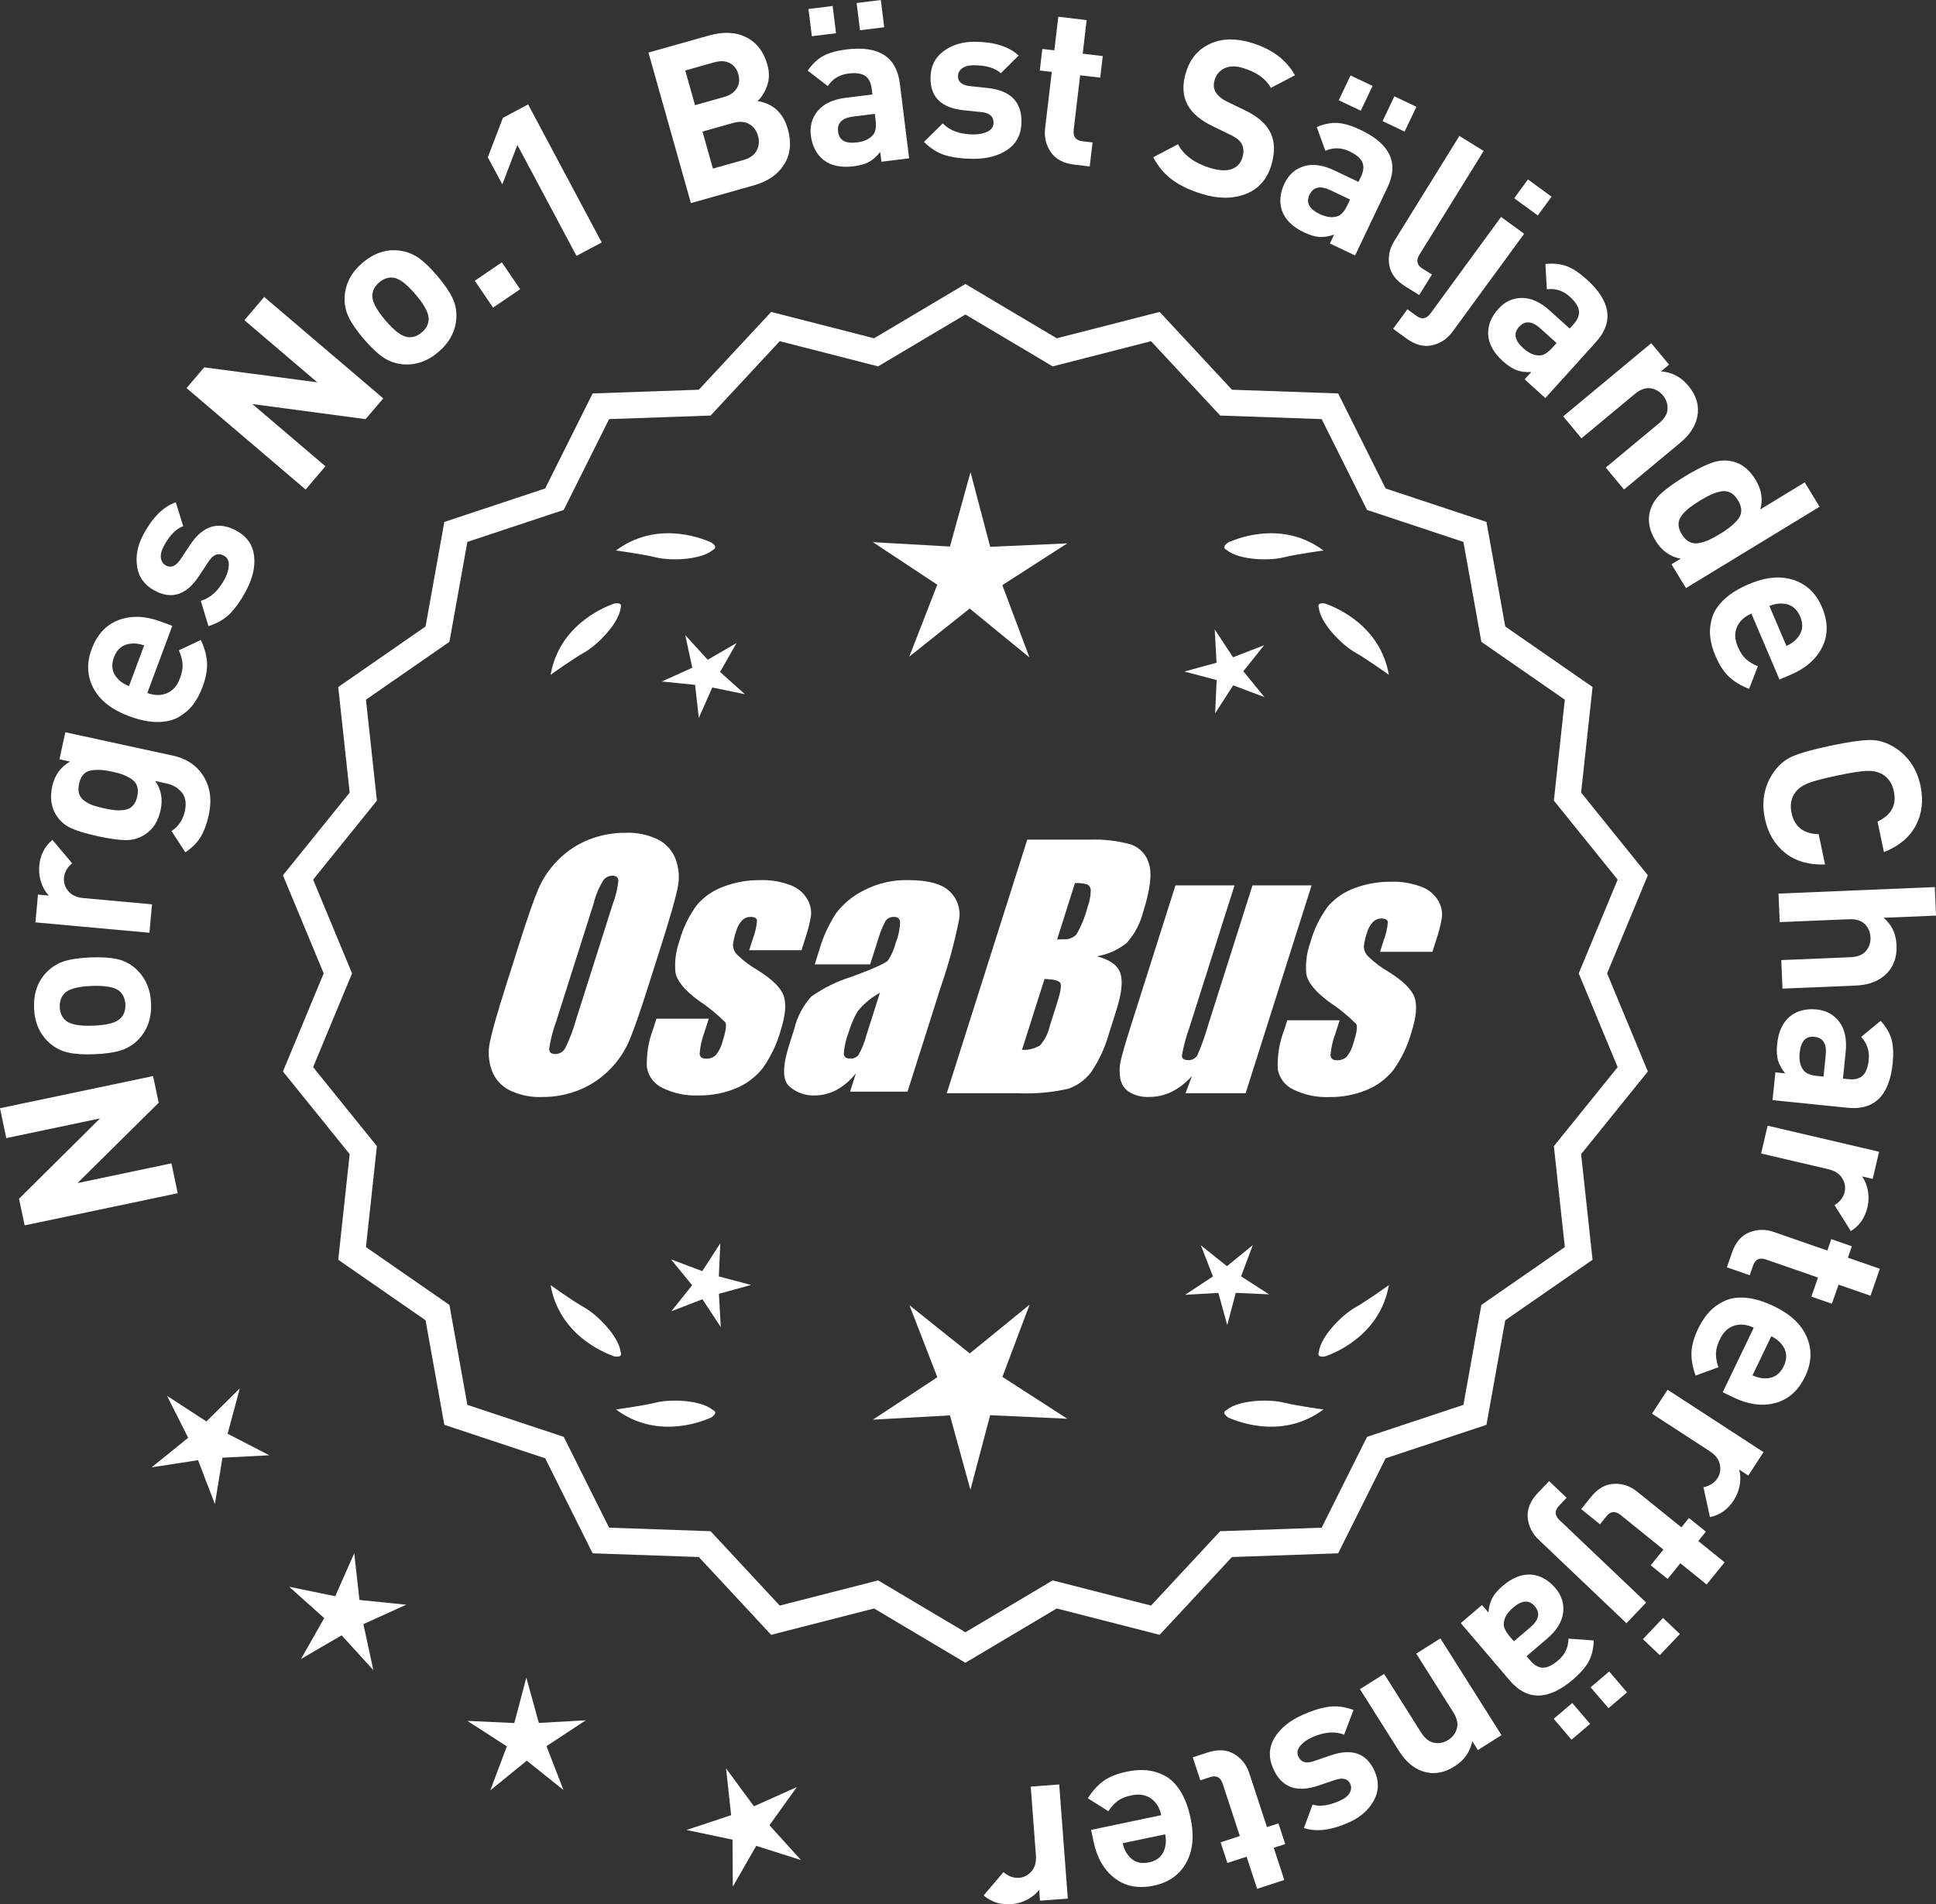 <?xml version="1.0" encoding="UTF-8"?>
<svg id="Layer_2" data-name="Layer 2" xmlns="http://www.w3.org/2000/svg" viewBox="0 0 308.414 303.401">
  <rect x="0" y="0" width="308.414" height="303.401" fill="#333333" stroke="none"/>
  <defs>
    <style>
      .cls-1 {
        fill: #fff;
      }
    </style>
  </defs>
  <g id="Layer_1-2" data-name="Layer 1">
    <g>
      <g>
        <polygon class="cls-1" points="38.203 221.2 32.884 226.473 26.606 222.388 29.977 229.076 24.152 233.785 31.555 232.645 34.233 239.641 35.437 232.248 42.917 231.863 36.258 228.433 38.203 221.2"/>
        <polygon class="cls-1" points="57.263 254.912 56.431 247.469 53.406 254.321 46.069 252.811 51.651 257.806 47.949 264.318 54.424 260.552 59.472 266.086 57.892 258.764 64.714 255.672 57.263 254.912"/>
        <polygon class="cls-1" points="85.836 274.504 83.849 267.281 81.933 274.523 74.451 274.18 80.745 278.24 78.108 285.251 83.914 280.518 89.766 285.194 87.059 278.209 93.314 274.088 85.836 274.504"/>
        <polygon class="cls-1" points="122.578 290.809 126.942 284.722 120.108 287.788 115.667 281.756 116.472 289.204 109.363 291.564 116.694 293.1 116.742 300.59 120.468 294.092 127.606 296.361 122.578 290.809"/>
      </g>
      <g>
        <path class="cls-1" d="M24.389,171.444l.892,4.247-12.938,12.804,14.968-3.145,1.001,4.761-24.387,5.124-.893-4.247,12.903-12.797-14.934,3.138-1.001-4.761,24.389-5.125Z"/>
        <path class="cls-1" d="M14.433,152.54c1.749-.067,3.171.024,4.267.274,1.095.25,2.065.756,2.912,1.518,1.549,1.389,2.366,3.249,2.456,5.58.087,2.308-.587,4.214-2.022,5.716-.81.825-1.751,1.404-2.823,1.737-1.074.333-2.473.533-4.199.599-1.725.066-3.128-.025-4.213-.276-1.083-.25-2.061-.755-2.93-1.516-1.548-1.388-2.366-3.237-2.454-5.545-.091-2.378.583-4.295,2.021-5.751.809-.824,1.745-1.403,2.805-1.736,1.062-.333,2.455-.532,4.181-.598ZM14.607,157.086c-2.263.087-3.718.493-4.366,1.218-.517.557-.757,1.278-.723,2.164.032.863.327,1.552.885,2.068.702.673,2.185.967,4.447.88,2.284-.087,3.751-.494,4.4-1.219.516-.557.758-1.267.724-2.129-.033-.886-.328-1.586-.886-2.103-.703-.673-2.196-.966-4.481-.879Z"/>
        <path class="cls-1" d="M8.352,133.816l3.141,3.73c-.786.655-1.221,1.424-1.301,2.307-.07.767.16,1.473.686,2.119.527.646,1.326,1.017,2.395,1.114l10.944.997-.413,4.531-18.159-1.655.403-4.427,1.742.159c-.516-.515-.921-1.202-1.218-2.062-.296-.858-.402-1.752-.317-2.682.156-1.719.855-3.096,2.098-4.131Z"/>
        <path class="cls-1" d="M27.575,120.398c2.166.471,3.784,1.569,4.854,3.294,1.069,1.725,1.347,3.773.831,6.144-.308,1.414-.742,2.585-1.301,3.514-.562.929-1.37,1.743-2.431,2.444l-2.201-3.38c1.113-.736,1.823-1.8,2.125-3.191.269-1.231.105-2.215-.485-2.953-.593-.737-1.401-1.218-2.427-1.44l-1.812-.394c.952,1.33,1.237,2.872.855,4.627-.386,1.778-1.218,3.079-2.494,3.899-.943.607-1.97.903-3.077.889-1.106-.013-2.573-.219-4.397-.615-1.823-.396-3.237-.816-4.237-1.262-1.002-.444-1.807-1.138-2.414-2.082-.82-1.276-1.035-2.816-.644-4.617.382-1.756,1.324-3.067,2.825-3.935l-1.676-.364.938-4.309,17.168,3.731ZM17.854,122.941c-1.437-.312-2.607-.364-3.513-.155-.904.209-1.486.907-1.743,2.092-.14.639-.133,1.184.02,1.634.153.451.448.826.885,1.124.437.298.889.528,1.355.688.466.161,1.041.316,1.726.464.683.149,1.271.247,1.763.294.49.047.995.032,1.515-.047.518-.078.946-.296,1.287-.651.34-.356.579-.853.718-1.492.139-.638.128-1.19-.034-1.655-.161-.465-.461-.841-.9-1.127-.439-.286-.892-.516-1.355-.688s-1.037-.333-1.722-.481Z"/>
        <path class="cls-1" d="M27.449,99.714l-3.981,10.693c1.138.423,2.178.438,3.121.042s1.636-1.184,2.075-2.365c.326-.874.468-1.638.423-2.289-.042-.651-.238-1.378-.589-2.18l3.491-1.651c.599,1.269.929,2.469.993,3.601.063,1.132-.177,2.431-.723,3.896-.407,1.093-.912,2.032-1.514,2.815-.604.784-1.364,1.44-2.285,1.97-.918.53-2.049.793-3.394.791-1.343-.002-2.846-.313-4.508-.932-2.732-1.018-4.618-2.491-5.655-4.421-1.037-1.929-1.137-4.021-.297-6.273.87-2.339,2.311-3.882,4.318-4.628,2.01-.746,4.249-.66,6.719.26l1.805.672ZM22.966,102.825c-.751-.254-1.412-.351-1.982-.29-1.377.085-2.321.816-2.834,2.194-.513,1.378-.276,2.549.709,3.513.392.42.955.779,1.689,1.078l2.418-6.495Z"/>
        <path class="cls-1" d="M37.592,84.519c1.708.914,2.667,2.248,2.88,4.002.212,1.754-.215,3.629-1.283,5.625-.791,1.481-1.628,2.675-2.509,3.579-.882.905-2.037,1.583-3.471,2.034l-1.219-4.027c1.536-.448,2.805-1.608,3.807-3.48.417-.782.638-1.525.656-2.229.02-.704-.249-1.205-.804-1.502-.885-.473-1.682-.171-2.39.905l-1.633,2.46c-1.96,2.921-4.287,3.661-6.983,2.219-1.605-.858-2.537-2.131-2.798-3.82-.263-1.688.068-3.396.993-5.124,1.465-2.736,3.188-4.448,5.169-5.134l1.179,3.806c-1.149.417-2.176,1.47-3.078,3.156-.408.762-.563,1.413-.469,1.953.095.541.357.926.79,1.157.802.429,1.562.122,2.28-.924l1.601-2.398c2.015-3.023,4.442-3.776,7.281-2.257Z"/>
        <path class="cls-1" d="M61.055,63.474l-2.814,3.304-18.043-2.406,11.642,9.919-3.154,3.703-18.97-16.161,2.814-3.304,18.018,2.383-11.616-9.896,3.154-3.703,18.97,16.161Z"/>
        <path class="cls-1" d="M69.67,43.966c1.133,1.334,1.939,2.509,2.419,3.524.479,1.016.682,2.092.605,3.228-.136,2.075-1.093,3.868-2.872,5.377-1.76,1.495-3.676,2.143-5.744,1.94-1.148-.127-2.186-.509-3.109-1.147-.925-.638-1.946-1.615-3.063-2.932-1.118-1.316-1.913-2.477-2.386-3.484-.472-1.007-.678-2.087-.617-3.241.137-2.074,1.084-3.859,2.846-5.355,1.813-1.541,3.738-2.195,5.771-1.963,1.148.127,2.182.505,3.099,1.134.917.629,1.935,1.602,3.053,2.918ZM66.202,46.912c-1.465-1.725-2.684-2.619-3.656-2.682-.756-.062-1.472.194-2.147.768-.659.559-1.019,1.217-1.08,1.973-.095.969.591,2.316,2.055,4.041,1.48,1.743,2.706,2.646,3.677,2.708.758.062,1.465-.187,2.123-.746.675-.574,1.043-1.238,1.106-1.996.095-.969-.598-2.324-2.077-4.067Z"/>
        <path class="cls-1" d="M82.861,46.081l-4.312,2.932-2.913-4.283,4.312-2.933,2.912,4.284Z"/>
        <path class="cls-1" d="M95.854,38.629l-4.016,2.14-9.416-17.667-2.404,6.279-2.305-4.324,2.404-6.279,4.015-2.14,11.722,21.991Z"/>
        <path class="cls-1" d="M125.501,20.553c.614,2.179.418,4.064-.587,5.656-1.006,1.593-2.609,2.699-4.811,3.32l-10.039,2.83-6.761-23.985,9.635-2.716c2.312-.652,4.297-.557,5.953.286s2.774,2.297,3.357,4.363c.342,1.213.325,2.339-.049,3.377-.374,1.039-.881,1.842-1.521,2.411,2.492.413,4.1,1.899,4.821,4.459ZM117.38,14.061c.396-.657.479-1.401.243-2.232-.234-.831-.691-1.423-1.373-1.777-.682-.353-1.517-.391-2.505-.112l-4.581,1.292,1.557,5.524,4.582-1.291c.987-.278,1.681-.747,2.077-1.404ZM120.542,23.988c.381-.713.45-1.497.209-2.351-.239-.853-.707-1.479-1.402-1.877-.692-.398-1.545-.455-2.556-.17l-4.885,1.377,1.661,5.896,4.886-1.377c1.009-.285,1.706-.784,2.087-1.497Z"/>
        <path class="cls-1" d="M144.826,25.222l-4.411.547-.193-1.562c-.549.703-1.135,1.229-1.762,1.576-.628.348-1.451.586-2.469.712-2.015.25-3.621-.091-4.817-1.024-1.126-.918-1.792-2.211-1.999-3.878-.189-1.528.188-2.851,1.131-3.967.943-1.116,2.433-1.801,4.471-2.053l4.203-.522-.112-.903c-.123-.995-.479-1.686-1.068-2.072-.589-.385-1.474-.505-2.655-.358-1.411.176-2.505.84-3.278,1.994l-3.197-2.46c.759-1.082,1.596-1.867,2.512-2.357.914-.489,2.136-.829,3.664-1.019,5.141-.638,7.976,1.174,8.504,5.434l1.479,11.914ZM133.185,5.294l-3.855.479-.539-4.342,3.855-.478.539,4.341ZM139.482,19.114l-.12-.973-3.438.427c-1.783.221-2.589,1.026-2.415,2.416.17,1.367,1.169,1.936,2.997,1.709,1.182-.147,2.036-.546,2.567-1.201.414-.451.551-1.243.409-2.378ZM140.86,4.341l-3.856.479-.538-4.341,3.855-.479.539,4.341Z"/>
        <path class="cls-1" d="M162.725,19.432c-.02,1.937-.757,3.406-2.213,4.406-1.458,1.001-3.317,1.491-5.58,1.468-1.68-.016-3.125-.206-4.335-.567-1.21-.362-2.347-1.073-3.409-2.134l3.004-2.946c1.108,1.154,2.725,1.742,4.848,1.762.886.009,1.647-.141,2.279-.45.634-.309.953-.778.96-1.408.009-1.002-.628-1.569-1.909-1.698l-2.938-.309c-3.496-.384-5.229-2.104-5.199-5.161.018-1.82.714-3.236,2.09-4.25,1.374-1.013,3.042-1.51,5.001-1.491,3.104.03,5.418.765,6.944,2.203l-2.828,2.808c-.902-.825-2.31-1.248-4.223-1.267-.863-.008-1.512.155-1.947.488-.435.334-.655.747-.659,1.236-.009.91.616,1.441,1.874,1.594l2.867.308c3.613.385,5.404,2.188,5.373,5.408Z"/>
        <path class="cls-1" d="M173.595,26.521l-2.468-.292c-1.714-.203-2.958-.866-3.729-1.992-.771-1.125-1.073-2.394-.906-3.808l1.061-8.968-1.912-.226.406-3.44,1.911.226.633-5.353,4.519.534-.633,5.353,3.198.378-.406,3.44-3.198-.377-1.027,8.689c-.128,1.089.328,1.695,1.372,1.818l1.633.193-.452,3.824Z"/>
        <path class="cls-1" d="M202.501,26.397c-.696,2.252-2.067,3.764-4.113,4.535-2.047.772-4.362.758-6.947-.042-1.896-.585-3.46-1.332-4.693-2.239-1.234-.906-2.243-2.104-3.029-3.593l3.94-2.079c.924,1.751,2.624,3.009,5.098,3.774,1.381.427,2.514.497,3.398.208.882-.289,1.472-.912,1.769-1.871.254-.824.212-1.558-.126-2.2-.3-.532-.93-1.021-1.892-1.464l-2.708-1.314c-1.917-.91-3.251-2.043-4.004-3.399-.793-1.466-.879-3.203-.258-5.209.668-2.162,1.954-3.675,3.858-4.54,1.903-.864,4.127-.904,6.667-.118,3.21.993,5.488,2.711,6.833,5.154l-3.842,1.999c-.778-1.437-2.236-2.486-4.376-3.148-1.182-.365-2.173-.36-2.972.015-.8.375-1.334.998-1.603,1.867-.221.713-.175,1.351.141,1.912.368.626.999,1.152,1.895,1.575l2.707,1.313c1.939.917,3.263,2.011,3.969,3.279.875,1.516.971,3.377.288,5.584Z"/>
        <path class="cls-1" d="M215.871,40.704l-4.014-1.912.678-1.422c-.839.298-1.617.426-2.333.382s-1.537-.287-2.464-.728c-1.833-.873-3.004-2.025-3.51-3.455-.455-1.379-.322-2.828.401-4.344.662-1.391,1.69-2.302,3.087-2.736,1.395-.434,3.02-.209,4.873.674l3.824,1.821.392-.822c.431-.905.502-1.679.214-2.321-.289-.642-.971-1.218-2.045-1.729-1.286-.612-2.565-.64-3.838-.083l-1.372-3.794c1.222-.503,2.35-.715,3.385-.636,1.035.08,2.248.45,3.639,1.112,4.676,2.228,6.091,5.279,4.245,9.155l-5.162,10.839ZM214.652,32.68l.421-.885-3.127-1.49c-1.623-.773-2.735-.527-3.337.737-.591,1.243-.056,2.26,1.608,3.053,1.074.512,2.011.635,2.81.369.593-.157,1.134-.752,1.625-1.785ZM216.775,17.641l-3.508-1.67,1.882-3.95,3.508,1.67-1.882,3.95ZM223.759,20.967l-3.508-1.67,1.882-3.95,3.508,1.67-1.882,3.95Z"/>
        <path class="cls-1" d="M226.087,47.006l-2.202-1.364c-1.487-.922-2.344-2.056-2.566-3.401-.224-1.346.04-2.624.79-3.833l10.377-16.751,3.868,2.396-10.229,16.513c-.578.933-.41,1.681.503,2.246l1.486.922-2.026,3.273Z"/>
        <path class="cls-1" d="M231.396,52.843c-.839,1.148-1.926,1.872-3.257,2.171-1.33.298-2.701-.069-4.115-1.102l-2.09-1.529,2.272-3.107,1.412,1.033c.866.633,1.623.508,2.271-.377l11.239-15.369,3.673,2.686-11.405,15.596ZM244.978,34.33l-3.757-2.748,2.189-2.995,3.758,2.748-2.19,2.995Z"/>
        <path class="cls-1" d="M246.18,63.422l-3.299-2.98,1.057-1.168c-.89.045-1.672-.056-2.344-.303-.674-.247-1.392-.714-2.153-1.402-1.505-1.361-2.298-2.8-2.374-4.316-.039-1.452.503-2.801,1.63-4.047,1.032-1.143,2.279-1.722,3.742-1.738,1.459-.016,2.952.665,4.476,2.042l3.143,2.84.608-.675c.673-.744.963-1.466.871-2.163-.094-.698-.581-1.445-1.465-2.243-1.056-.955-2.273-1.347-3.651-1.179l-.229-4.028c1.314-.132,2.456-.012,3.426.36.968.372,2.022,1.075,3.166,2.107,3.843,3.474,4.324,6.803,1.445,9.988l-8.049,8.906ZM247.311,55.386l.657-.727-2.57-2.324c-1.333-1.205-2.47-1.288-3.409-.249-.923,1.021-.7,2.149.668,3.386.883.798,1.743,1.184,2.586,1.158.611.019,1.302-.396,2.068-1.244Z"/>
        <path class="cls-1" d="M258.712,77.992l-2.908-3.5,8.479-7.047c.878-.73,1.334-1.496,1.367-2.297s-.212-1.516-.733-2.144c-.538-.646-1.203-1.026-1.996-1.141-.794-.114-1.629.194-2.509.925l-8.479,7.047-2.908-3.499,14.024-11.656,2.841,3.419-1.292,1.074c1.729.11,3.184.873,4.362,2.291,1.147,1.381,1.651,2.829,1.513,4.339-.161,1.742-1.093,3.321-2.798,4.738l-8.963,7.45Z"/>
        <path class="cls-1" d="M268.584,93.697l-2.312-3.796,1.465-.892c-1.69-.309-3.021-1.261-3.992-2.855-.995-1.634-1.297-3.185-.906-4.652.284-1.102.885-2.068,1.801-2.898.914-.83,2.18-1.737,3.794-2.72,1.594-.971,2.97-1.672,4.128-2.104,1.157-.432,2.292-.521,3.401-.268,1.482.327,2.715,1.297,3.698,2.911.971,1.594,1.223,3.175.757,4.743l7.086-4.314,2.366,3.887-21.285,12.959ZM274.02,85.06c1.455-.886,2.454-1.734,3.001-2.543.544-.81.488-1.753-.166-2.829-.34-.558-.731-.955-1.175-1.19-.445-.235-.938-.304-1.479-.207-.543.098-1.064.259-1.569.484s-1.116.556-1.833.993c-.719.437-1.293.828-1.726,1.173-.432.345-.819.738-1.164,1.181-.347.442-.517.914-.511,1.417.005.502.178,1.032.518,1.59.34.558.73.955,1.175,1.19.443.235.939.309,1.486.221.549-.087,1.084-.25,1.608-.488.525-.237,1.137-.568,1.834-.993Z"/>
        <path class="cls-1" d="M283.481,108.261l-4.476-10.495c-1.116.476-1.88,1.182-2.292,2.119-.413.937-.371,1.984.122,3.144.367.858.79,1.509,1.271,1.951.479.442,1.122.834,1.928,1.175l-1.395,3.601c-1.308-.508-2.374-1.151-3.199-1.927-.826-.776-1.546-1.884-2.158-3.322-.459-1.073-.737-2.102-.841-3.085-.103-.983-.003-1.983.3-3,.302-1.017.941-1.987,1.917-2.91.976-.924,2.279-1.733,3.91-2.429,2.684-1.145,5.064-1.374,7.146-.688,2.079.686,3.592,2.133,4.534,4.345.979,2.296.997,4.406.055,6.33-.942,1.924-2.626,3.403-5.052,4.438l-1.771.755ZM284.59,102.918c.72-.333,1.267-.718,1.638-1.155.94-1.009,1.12-2.19.544-3.542s-1.554-2.039-2.933-2.06c-.573-.035-1.229.093-1.968.383l2.719,6.374Z"/>
        <path class="cls-1" d="M290.739,137.736c-2.582.089-4.701-.527-6.361-1.846-1.661-1.32-2.735-3.145-3.225-5.474-.547-2.603-.149-4.964,1.194-7.082.883-1.354,1.966-2.303,3.247-2.846,1.28-.543,3.302-1.105,6.065-1.686,2.763-.581,4.84-.88,6.23-.898,1.392-.019,2.763.415,4.117,1.299,2.083,1.398,3.397,3.399,3.944,6.002.488,2.33.238,4.432-.749,6.309-.989,1.876-2.683,3.293-5.08,4.25l-1.021-4.863c2.19-1.033,3.059-2.634,2.604-4.803-.274-1.301-.91-2.229-1.907-2.782-.623-.346-1.402-.51-2.34-.492-.938.018-2.537.265-4.798.74s-3.824.893-4.689,1.253c-.867.361-1.516.825-1.943,1.392-.691.908-.899,2.014-.627,3.315.461,2.192,1.9,3.32,4.323,3.383l1.016,4.83Z"/>
        <path class="cls-1" d="M283.957,157.513l-.189-4.546,11.016-.459c1.142-.047,1.969-.38,2.48-.997s.75-1.333.716-2.149c-.035-.839-.333-1.545-.893-2.117-.562-.572-1.415-.834-2.557-.787l-11.015.459-.188-4.546,24.897-1.037.189,4.546-8.357.348c1.307,1.089,1.997,2.544,2.073,4.362.074,1.795-.402,3.251-1.43,4.369-1.185,1.287-2.884,1.977-5.099,2.069l-11.645.485Z"/>
        <path class="cls-1" d="M282.374,175.278l.45-4.422,1.566.16c-.562-.691-.943-1.38-1.143-2.069-.199-.688-.247-1.544-.143-2.565.205-2.02.896-3.509,2.073-4.468,1.146-.892,2.555-1.252,4.226-1.082,1.531.156,2.737.818,3.615,1.986.877,1.168,1.212,2.773,1.004,4.816l-.43,4.214.906.092c.997.102,1.751-.092,2.258-.579.507-.488.821-1.324.941-2.508.144-1.416-.26-2.629-1.212-3.641l3.111-2.568c.884.981,1.464,1.972,1.737,2.974.272,1.001.332,2.268.175,3.8-.524,5.153-2.922,7.513-7.194,7.077l-11.942-1.217ZM289.521,171.433l.976.099.351-3.447c.183-1.788-.424-2.752-1.816-2.894-1.369-.14-2.146.708-2.334,2.542-.121,1.184.079,2.107.598,2.77.347.504,1.089.815,2.227.931Z"/>
        <path class="cls-1" d="M294.844,196.145l-2.592-4.129c.868-.54,1.404-1.242,1.606-2.104.175-.75.046-1.481-.387-2.193-.433-.712-1.171-1.19-2.216-1.435l-10.701-2.502,1.036-4.431,17.755,4.152-1.012,4.328-1.704-.398c.439.582.746,1.318.922,2.21.174.891.155,1.792-.058,2.701-.393,1.681-1.276,2.948-2.65,3.801Z"/>
        <path class="cls-1" d="M275.101,201.915l.815-2.348c.566-1.631,1.48-2.704,2.745-3.215s2.569-.535,3.914-.068l8.53,2.96.632-1.818,3.273,1.136-.631,1.819,5.093,1.767-1.492,4.299-5.092-1.767-1.057,3.042-3.272-1.136,1.055-3.042-8.266-2.868c-1.037-.359-1.727-.043-2.071.949l-.539,1.554-3.638-1.262Z"/>
        <path class="cls-1" d="M274.435,221.821l4.944-10.283c-1.094-.526-2.128-.635-3.104-.328-.979.307-1.738,1.028-2.285,2.164-.404.841-.613,1.588-.631,2.24-.016.652.112,1.395.387,2.225l-3.627,1.324c-.479-1.318-.698-2.544-.659-3.676.04-1.133.398-2.404,1.076-3.813.506-1.052,1.095-1.939,1.767-2.665.673-.725,1.49-1.309,2.455-1.752.964-.443,2.114-.602,3.452-.476,1.338.125,2.805.572,4.403,1.341,2.628,1.264,4.37,2.904,5.227,4.921.855,2.017.762,4.108-.279,6.274-1.081,2.25-2.658,3.655-4.726,4.213-2.068.559-4.29.267-6.666-.875l-1.734-.834ZM279.182,219.134c.727.322,1.375.479,1.949.471,1.378.042,2.386-.6,3.022-1.925.638-1.325.51-2.512-.383-3.563-.351-.455-.88-.864-1.585-1.228l-3.004,6.246Z"/>
        <path class="cls-1" d="M272.405,241.722l-1.034-4.765c1.001-.212,1.743-.689,2.226-1.433.421-.646.548-1.377.385-2.193-.165-.817-.697-1.519-1.597-2.104l-9.213-5.993,2.482-3.814,15.283,9.944-2.423,3.726-1.467-.955c.215.696.253,1.494.114,2.392-.14.897-.463,1.738-.973,2.521-.94,1.447-2.202,2.338-3.784,2.673Z"/>
        <path class="cls-1" d="M251.889,240.434l1.564-1.933c1.085-1.343,2.309-2.041,3.673-2.093,1.363-.053,2.598.368,3.704,1.263l7.021,5.678,1.21-1.497,2.694,2.179-1.211,1.497,4.191,3.39-2.86,3.538-4.191-3.39-2.024,2.504-2.694-2.179,2.025-2.503-6.805-5.502c-.853-.69-1.608-.626-2.269.19l-1.034,1.279-2.995-2.421Z"/>
        <path class="cls-1" d="M245.107,245.305c-1.031-.981-1.608-2.151-1.733-3.509-.124-1.359.416-2.672,1.621-3.94l1.785-1.876,2.789,2.654-1.205,1.268c-.739.777-.713,1.544.082,2.3l13.796,13.123-3.136,3.297-13.999-13.316ZM261.72,261.155l3.208-3.373,2.687,2.557-3.207,3.373-2.688-2.557Z"/>
        <path class="cls-1" d="M232.709,258.601l3.382-2.885,1.021,1.198c.072-.888.273-1.65.604-2.286.332-.635.888-1.287,1.67-1.954,1.543-1.317,3.072-1.917,4.586-1.796,1.444.147,2.712.86,3.803,2.138.999,1.171,1.413,2.482,1.239,3.934-.173,1.451-1.04,2.843-2.603,4.176l-3.222,2.748.591.692c.65.763,1.328,1.144,2.031,1.142.706-.002,1.509-.39,2.413-1.162,1.084-.924,1.631-2.081,1.642-3.47l4.023.294c-.038,1.321-.305,2.438-.8,3.35-.494.912-1.327,1.869-2.498,2.868-3.94,3.362-7.306,3.41-10.092.144l-7.791-9.133ZM240.531,260.759l.637.746,2.636-2.249c1.367-1.167,1.597-2.282.688-3.347-.894-1.048-2.041-.973-3.443.224-.905.772-1.399,1.577-1.482,2.415-.099.604.225,1.342.966,2.211ZM247.514,273.85l2.955-2.521,2.839,3.328-2.955,2.521-2.839-3.328ZM253.397,268.83l2.956-2.521,2.84,3.328-2.955,2.521-2.841-3.328Z"/>
        <path class="cls-1" d="M216.645,269.129l3.848-2.43,5.887,9.322c.609.966,1.31,1.518,2.1,1.654.789.136,1.53-.015,2.22-.45.712-.448,1.174-1.059,1.391-1.83s.02-1.641-.591-2.607l-5.886-9.322,3.847-2.429,9.735,15.418-3.759,2.374-.896-1.42c-.333,1.701-1.278,3.043-2.838,4.027-1.519.959-3.02,1.271-4.5.938-1.706-.386-3.15-1.516-4.334-3.39l-6.223-9.854Z"/>
        <path class="cls-1" d="M202.857,281.85c-.798-1.766-.744-3.408.156-4.929.9-1.52,2.383-2.746,4.446-3.677,1.53-.691,2.921-1.127,4.171-1.307s2.581-.013,3.99.502l-1.487,3.936c-1.491-.581-3.204-.435-5.141.438-.808.365-1.434.82-1.879,1.367-.445.546-.537,1.106-.278,1.681.413.914,1.229,1.16,2.445.739l2.796-.955c3.334-1.121,5.63-.289,6.887,2.498.75,1.659.712,3.236-.108,4.734-.822,1.497-2.126,2.649-3.912,3.455-2.829,1.277-5.238,1.583-7.227.92l1.385-3.736c1.166.37,2.621.161,4.363-.626.788-.355,1.309-.776,1.562-1.262.255-.486.281-.952.079-1.399-.374-.829-1.165-1.049-2.37-.658l-2.731.925c-3.439,1.169-5.823.286-7.147-2.648Z"/>
        <path class="cls-1" d="M190.016,279.989l2.361-.773c1.642-.538,3.049-.459,4.222.238,1.174.696,1.981,1.72,2.425,3.073l2.811,8.582,1.829-.599,1.079,3.293-1.83.599,1.679,5.122-4.323,1.417-1.679-5.122-3.06,1.002-1.079-3.293,3.06-1.002-2.724-8.315c-.341-1.042-1.011-1.4-2.009-1.073l-1.563.512-1.198-3.659Z"/>
        <path class="cls-1" d="M173.819,291.546l11.167-2.346c-.25-1.188-.794-2.075-1.633-2.662s-1.874-.75-3.107-.491c-.913.192-1.634.48-2.16.865-.527.385-1.037.939-1.529,1.662l-3.26-2.068c.753-1.184,1.59-2.104,2.514-2.764.922-.658,2.149-1.149,3.679-1.47,1.142-.24,2.204-.314,3.188-.223.985.091,1.947.383,2.886.878.938.494,1.766,1.31,2.48,2.447.716,1.137,1.256,2.573,1.621,4.309.6,2.854.362,5.235-.717,7.143-1.077,1.907-2.792,3.108-5.145,3.603-2.443.513-4.516.12-6.22-1.179-1.704-1.3-2.827-3.239-3.369-5.819l-.396-1.884ZM178.845,293.673c.186.771.456,1.382.813,1.832.807,1.118,1.931,1.525,3.369,1.224,1.438-.303,2.303-1.128,2.591-2.476.146-.555.148-1.224.008-2.004l-6.781,1.425Z"/>
        <path class="cls-1" d="M156.695,301.993l3.161-3.713c.774.667,1.604.968,2.488.901.769-.058,1.427-.4,1.977-1.026.549-.626.784-1.475.704-2.545l-.825-10.959,4.537-.342,1.368,18.184-4.433.333-.13-1.745c-.424.594-1.035,1.107-1.833,1.542-.797.434-1.662.687-2.593.757-1.722.129-3.195-.333-4.422-1.387Z"/>
      </g>
      <g>
        <path class="cls-1" d="M256.02,155.084l6.49-15.631-10.631-13.17,1.823-16.827-13.911-9.641-2.991-16.659-16.063-5.331-7.563-15.141-16.915-.59-11.522-12.397-16.396,4.199-14.548-8.649-14.549,8.649-16.396-4.199-11.522,12.397-16.915.59-7.563,15.141-16.063,5.332-2.991,16.659-13.911,9.641,1.823,16.827-10.631,13.17,6.49,15.631-6.49,15.631,10.631,13.17-1.823,16.826,13.911,9.641,2.991,16.659,16.063,5.331,7.563,15.141,16.914.59,11.523,12.397,16.396-4.199,14.549,8.649,14.548-8.649,16.396,4.199,11.522-12.397,16.915-.59,7.563-15.141,16.063-5.331,2.991-16.659,13.911-9.641-1.823-16.826,10.631-13.17-6.49-15.631ZM249.284,198.694l-13.295,9.215-2.858,15.922-15.354,5.096-7.229,14.471-16.167.564-11.013,11.849-15.671-4.014-13.905,8.266-13.905-8.266-15.67,4.014-11.014-11.849-16.167-.564-7.229-14.471-15.353-5.096-2.859-15.922-13.295-9.215,1.743-16.082-10.161-12.587,6.203-14.94-6.203-14.94,10.161-12.587-1.743-16.082,13.295-9.215,2.859-15.922,15.353-5.096,7.229-14.471,16.167-.564,11.013-11.849,15.67,4.014,13.905-8.266,13.905,8.266,15.671-4.014,11.013,11.849,16.167.564,7.229,14.472,15.354,5.096,2.858,15.922,13.295,9.215-1.743,16.082,10.161,12.587-6.203,14.94,6.203,14.94-10.161,12.587,1.743,16.082Z"/>
        <polygon class="cls-1" points="114.512 203.367 114.755 198.061 111.877 202.525 106.906 200.654 110.261 204.771 106.946 208.921 111.899 207.002 114.82 211.437 114.526 206.134 119.647 204.725 114.512 203.367"/>
        <polygon class="cls-1" points="164.018 207.866 154.487 215.635 144.88 207.959 149.323 219.425 139.054 226.19 151.332 225.507 154.592 237.364 157.737 225.476 170.021 226.039 159.687 219.375 164.018 207.866"/>
        <polygon class="cls-1" points="196.864 205.985 202.169 206.228 197.706 203.35 199.577 198.379 195.46 201.734 191.31 198.419 193.229 203.371 188.794 206.293 194.097 205.998 195.505 211.12 196.864 205.985"/>
        <path class="cls-1" d="M195.407,224.643c-.197.099-.319.215-.359.348-.001.002-.003.003-.005.005.001 0.0.002.001.003.001-.063.227.115.505.606.846,2.043.909,8.925,3.375,15.191-1.283,0,0-4.07-.534-6.459-1.115-2.166-.527-6.98-.443-8.977,1.198Z"/>
        <path class="cls-1" d="M210.092,215.409c-.075.207-.085.376-.022.5 0.0.002-0.0.005,0,.007.001-0.0.002-.001.003-.001.11.208.43.288,1.022.199,2.109-.742,8.805-3.677,10.161-11.365,0,0-3.325,2.407-5.461,3.625-1.936,1.104-5.378,4.471-5.703,7.036Z"/>
        <path class="cls-1" d="M113.919,224.991c-.04-.134-.162-.249-.359-.348-1.997-1.641-6.811-1.725-8.977-1.198-2.389.582-6.459,1.115-6.459,1.115,6.266,4.657,13.148,2.192,15.191,1.283.491-.341.669-.62.606-.846.001-0.0.002-.001.003-.001-.001-.002-.003-.003-.005-.005Z"/>
        <path class="cls-1" d="M98.893,215.915c.001 0.0.002.001.003.001 0-.002-0-.004,0-.007.063-.124.053-.293-.022-.5-.325-2.565-3.767-5.931-5.703-7.036-2.136-1.218-5.461-3.625-5.461-3.625,1.356,7.688,8.052,10.622,10.161,11.365.591.089.912.009,1.022-.199Z"/>
        <path class="cls-1" d="M113.56,87.627c.197-.099.32-.215.359-.348.001-.002.003-.003.005-.005-.001-0-.002-.001-.003-.001.063-.227-.115-.505-.606-.846-2.043-.909-8.925-3.375-15.191,1.283,0,0,4.07.534,6.459,1.115,2.166.527,6.98.443,8.977-1.198Z"/>
        <path class="cls-1" d="M98.874,96.86c.075-.207.085-.376.022-.5-0-.002 0-.005,0-.007-.001 0-.002.001-.003.001-.11-.208-.43-.288-1.022-.199-2.109.742-8.805,3.677-10.161,11.365,0,0,3.325-2.407,5.461-3.625,1.936-1.104,5.378-4.471,5.703-7.036Z"/>
        <path class="cls-1" d="M195.047,87.279c.04.134.162.249.359.348,1.998,1.641,6.811,1.725,8.977,1.198,2.389-.582,6.459-1.115,6.459-1.115-6.266-4.657-13.148-2.192-15.191-1.283-.491.341-.669.62-.606.846-.001 0-.002.001-.003.001.001.002.003.003.005.005Z"/>
        <path class="cls-1" d="M210.073,96.355c-.001-0-.002-.001-.003-.001-0.0.002 0.0.004,0,.007-.063.124-.053.293.022.5.325,2.565,3.767,5.931,5.703,7.036,2.136,1.218,5.461,3.625,5.461,3.625-1.356-7.688-8.052-10.622-10.161-11.365-.591-.089-.912-.009-1.022.199Z"/>
        <path class="cls-1" d="M97.099,170.438c1.334-1.328,2.402-2.899,3.145-4.628.717-1.691,1.718-4.565,3.006-8.623l2.194-6.909c1.318-4.159,2.149-7.07,2.492-8.731.348-1.534.249-3.136-.285-4.616-.511-1.393-1.54-2.535-2.872-3.189-1.59-.762-3.342-1.126-5.104-1.058-2.036-.018-4.057.362-5.947,1.12-1.813.733-3.457,1.83-4.831,3.221-1.334,1.328-2.402,2.899-3.145,4.628-.717,1.691-1.718,4.565-3.006,8.623l-2.193,6.911c-1.319,4.161-2.15,7.073-2.493,8.734-.347,1.534-.248,3.136.285,4.615.51,1.394,1.539,2.536,2.872,3.188,1.59.762,3.342,1.126,5.104,1.059,2.037.017,4.057-.364,5.947-1.123,1.813-.733,3.457-1.83,4.831-3.221ZM90.051,166.986c-.314.584-.923.949-1.586.951-.644,0-.98-.272-.98-.824.217-1.482.589-2.938,1.11-4.343l5.99-18.863c.319-1.332.859-2.601,1.598-3.754.347-.398.848-.628,1.375-.634.609,0,.926.26.951.786-.121,1.235-.407,2.448-.849,3.608l-.005-.005-5.891,18.565c-.431,1.554-1.004,3.065-1.712,4.514Z"/>
        <path class="cls-1" d="M124.84,158.638c-.452-1.26-1.82-2.606-4.102-4.039-1.193-.683-2.296-1.513-3.283-2.47-.418-.415-.665-.971-.692-1.559.082-.762.256-1.512.516-2.234.172-.628.492-1.207.932-1.687.358-.364.849-.568,1.36-.563.653,0,.995.203,1.027.609-.09.995-.319,1.972-.678,2.904l-.571,1.795h8.336v.013l.603-1.927c.414-1.192.722-2.418.919-3.665.063-.887-.143-1.773-.589-2.543-.587-1.011-1.504-1.79-2.597-2.206-1.58-.617-3.27-.902-4.965-.837-1.968-.02-3.922.326-5.763,1.02-1.643.586-3.106,1.586-4.247,2.904-1.302,1.757-2.262,3.742-2.831,5.853-.553,1.545-.766,3.191-.622,4.825.175,1.357,1.382,2.866,3.62,4.527,1.568,1.029,3.025,2.217,4.35,3.545.211.399.065,1.389-.436,2.968-.196.826-.575,1.598-1.11,2.257-.43.38-.993.574-1.566.539-.621,0-.957-.267-.995-.799.096-1.188.36-2.356.786-3.469l.665-2.097h-8.334l-.508,1.598c-.761,1.97-1.104,4.078-1.008,6.188.245,1.423,1.171,2.635,2.479,3.246,1.789.875,3.768,1.286,5.758,1.198,2.015.028,4.015-.35,5.881-1.11,1.673-.676,3.146-1.767,4.28-3.17,1.323-1.846,2.31-3.91,2.916-6.099.768-2.415.919-4.254.469-5.516Z"/>
        <path class="cls-1" d="M144.574,173.929l5.275-16.619c1.231-3.542,2.216-7.165,2.948-10.842.267-1.637-.296-3.301-1.503-4.439-1.234-1.204-3.443-1.807-6.626-1.807-2.423-.054-4.822.495-6.981,1.598-1.762.86-3.299,2.119-4.489,3.678-1.197,1.827-2.109,3.827-2.703,5.929l-.704,2.219h8.832l1.105-3.462c.318-1.187.76-2.336,1.319-3.43.316-.45.846-.701,1.395-.66.018-.002.037-.004.055-.005.466-.029.867.326.896.792-.041,1.158-.281,2.3-.71,3.376-.251.973-.655,1.9-1.198,2.745-.363.443-2.295,1.314-5.795,2.614-2.295.7-4.464,1.762-6.425,3.145-1.314,1.433-2.244,3.176-2.701,5.066l-.863,2.722c-1.059,3.344-1.059,5.511,0,6.5,1.106,1.007,2.563,1.54,4.058,1.483,1.233.005,2.448-.3,3.532-.887,1.192-.672,2.236-1.578,3.069-2.663l-.939,2.948h9.151ZM135.427,168.659c-.622,0-.952-.254-1.008-.748.071-1.137.319-2.256.735-3.316.347-1.2.834-2.356,1.452-3.442.976-1.219,2.188-2.228,3.563-2.968l-2.162,6.809c-.277,1.078-.695,2.114-1.243,3.082-.322.404-.822.623-1.337.584Z"/>
        <path class="cls-1" d="M178.489,155.089c-.406-1.274-1.655-2.18-3.747-2.732,1.748-.288,3.392-1.027,4.768-2.143,1.254-1.412,2.148-3.107,2.606-4.939,1.108-3.487,1.421-6.017.939-7.59-.375-1.456-1.449-2.63-2.866-3.132-2.204-.614-4.492-.875-6.778-.773h-9.766l-12.82,40.394h11.338c2.707.13,5.419-.113,8.059-.723,1.459-.507,2.728-1.447,3.64-2.694,1.253-1.859,2.198-3.908,2.797-6.068l1.186-3.747c.837-2.626,1.053-4.578.647-5.853ZM168.42,159.737l-1.198,3.766c-.253,1.136-.785,2.19-1.548,3.069-.866.51-1.863.752-2.866.697l3.592-11.298c1.444.051,2.273.254,2.501.622.231.366.07,1.414-.481,3.145ZM173.243,144.536c-.381,1.529-.979,2.996-1.775,4.356-.542.556-1.307.836-2.08.762-.234,0-.564.006-.989.025l2.847-8.984.012.003c.661-.033,1.323.041,1.96.218.343.198.552.567.544.964-.018.909-.194,1.807-.519,2.656Z"/>
        <path class="cls-1" d="M189.895,171.42l-1.033,2.752h9.574l10.506-33.107-.005-.004h-9.409l-7.07,22.28c-.461,1.643-1.038,3.251-1.725,4.812-.312.511-.887.801-1.483.748-.653,0-.97-.242-.97-.723.28-1.563.694-3.098,1.236-4.59l7.152-22.528h-9.409l-7.089,22.332c-.907,2.84-1.452,4.743-1.649,5.7-.197.907-.214,1.844-.051,2.759.155.866.657,1.631,1.388,2.118.983.591,2.122.87,3.267.799,1.237.001,2.457-.286,3.563-.837,1.22-.625,2.308-1.478,3.208-2.511Z"/>
        <path class="cls-1" d="M226.522,141.322c-1.58-.617-3.27-.902-4.965-.838-1.968-.02-3.922.326-5.763,1.02-1.643.586-3.106,1.586-4.247,2.905-1.302,1.756-2.262,3.742-2.831,5.852-.553,1.545-.766,3.191-.622,4.826.175,1.357,1.382,2.866,3.62,4.527,1.568,1.029,3.025,2.217,4.35,3.545.211.399.065,1.389-.436,2.968-.196.826-.575,1.598-1.11,2.258-.43.38-.993.574-1.566.539-.621,0-.957-.267-.995-.799.096-1.188.36-2.356.786-3.469l.665-2.099h-8.338l-.508,1.598c-.761,1.971-1.104,4.078-1.008,6.188.245,1.423,1.171,2.635,2.479,3.246,1.789.875,3.768,1.287,5.758,1.198,2.015.028,4.015-.35,5.881-1.11,1.673-.676,3.146-1.767,4.28-3.17,1.323-1.846,2.31-3.91,2.916-6.099.768-2.415.919-4.254.469-5.516-.452-1.26-1.82-2.606-4.102-4.039-1.193-.684-2.295-1.514-3.281-2.472-.418-.415-.665-.971-.692-1.56.082-.762.254-1.511.514-2.231.172-.628.492-1.207.932-1.687.358-.364.848-.568,1.359-.563.653,0,.995.203,1.027.609-.09.995-.319,1.972-.678,2.905l-.571,1.795h8.338l.007.009.609-1.921c.414-1.192.722-2.418.919-3.665.063-.887-.143-1.773-.589-2.543-.59-1.013-1.51-1.792-2.606-2.206Z"/>
        <polygon class="cls-1" points="193.818 108.351 193.575 113.657 196.453 109.193 201.424 111.064 198.069 106.947 201.384 102.798 196.431 104.717 193.51 100.281 193.804 105.584 188.683 106.993 193.818 108.351"/>
        <polygon class="cls-1" points="112.745 105.118 109.165 101.194 110.286 106.386 105.448 108.578 110.732 109.117 111.322 114.395 113.467 109.536 118.669 110.606 114.711 107.065 117.336 102.448 112.745 105.118"/>
        <polygon class="cls-1" points="144.854 104.618 154.471 96.956 163.992 104.739 159.677 93.224 170.021 86.575 157.737 87.12 154.609 75.228 151.331 87.079 139.055 86.379 149.313 93.159 144.854 104.618"/>
      </g>
    </g>
  </g>
</svg>